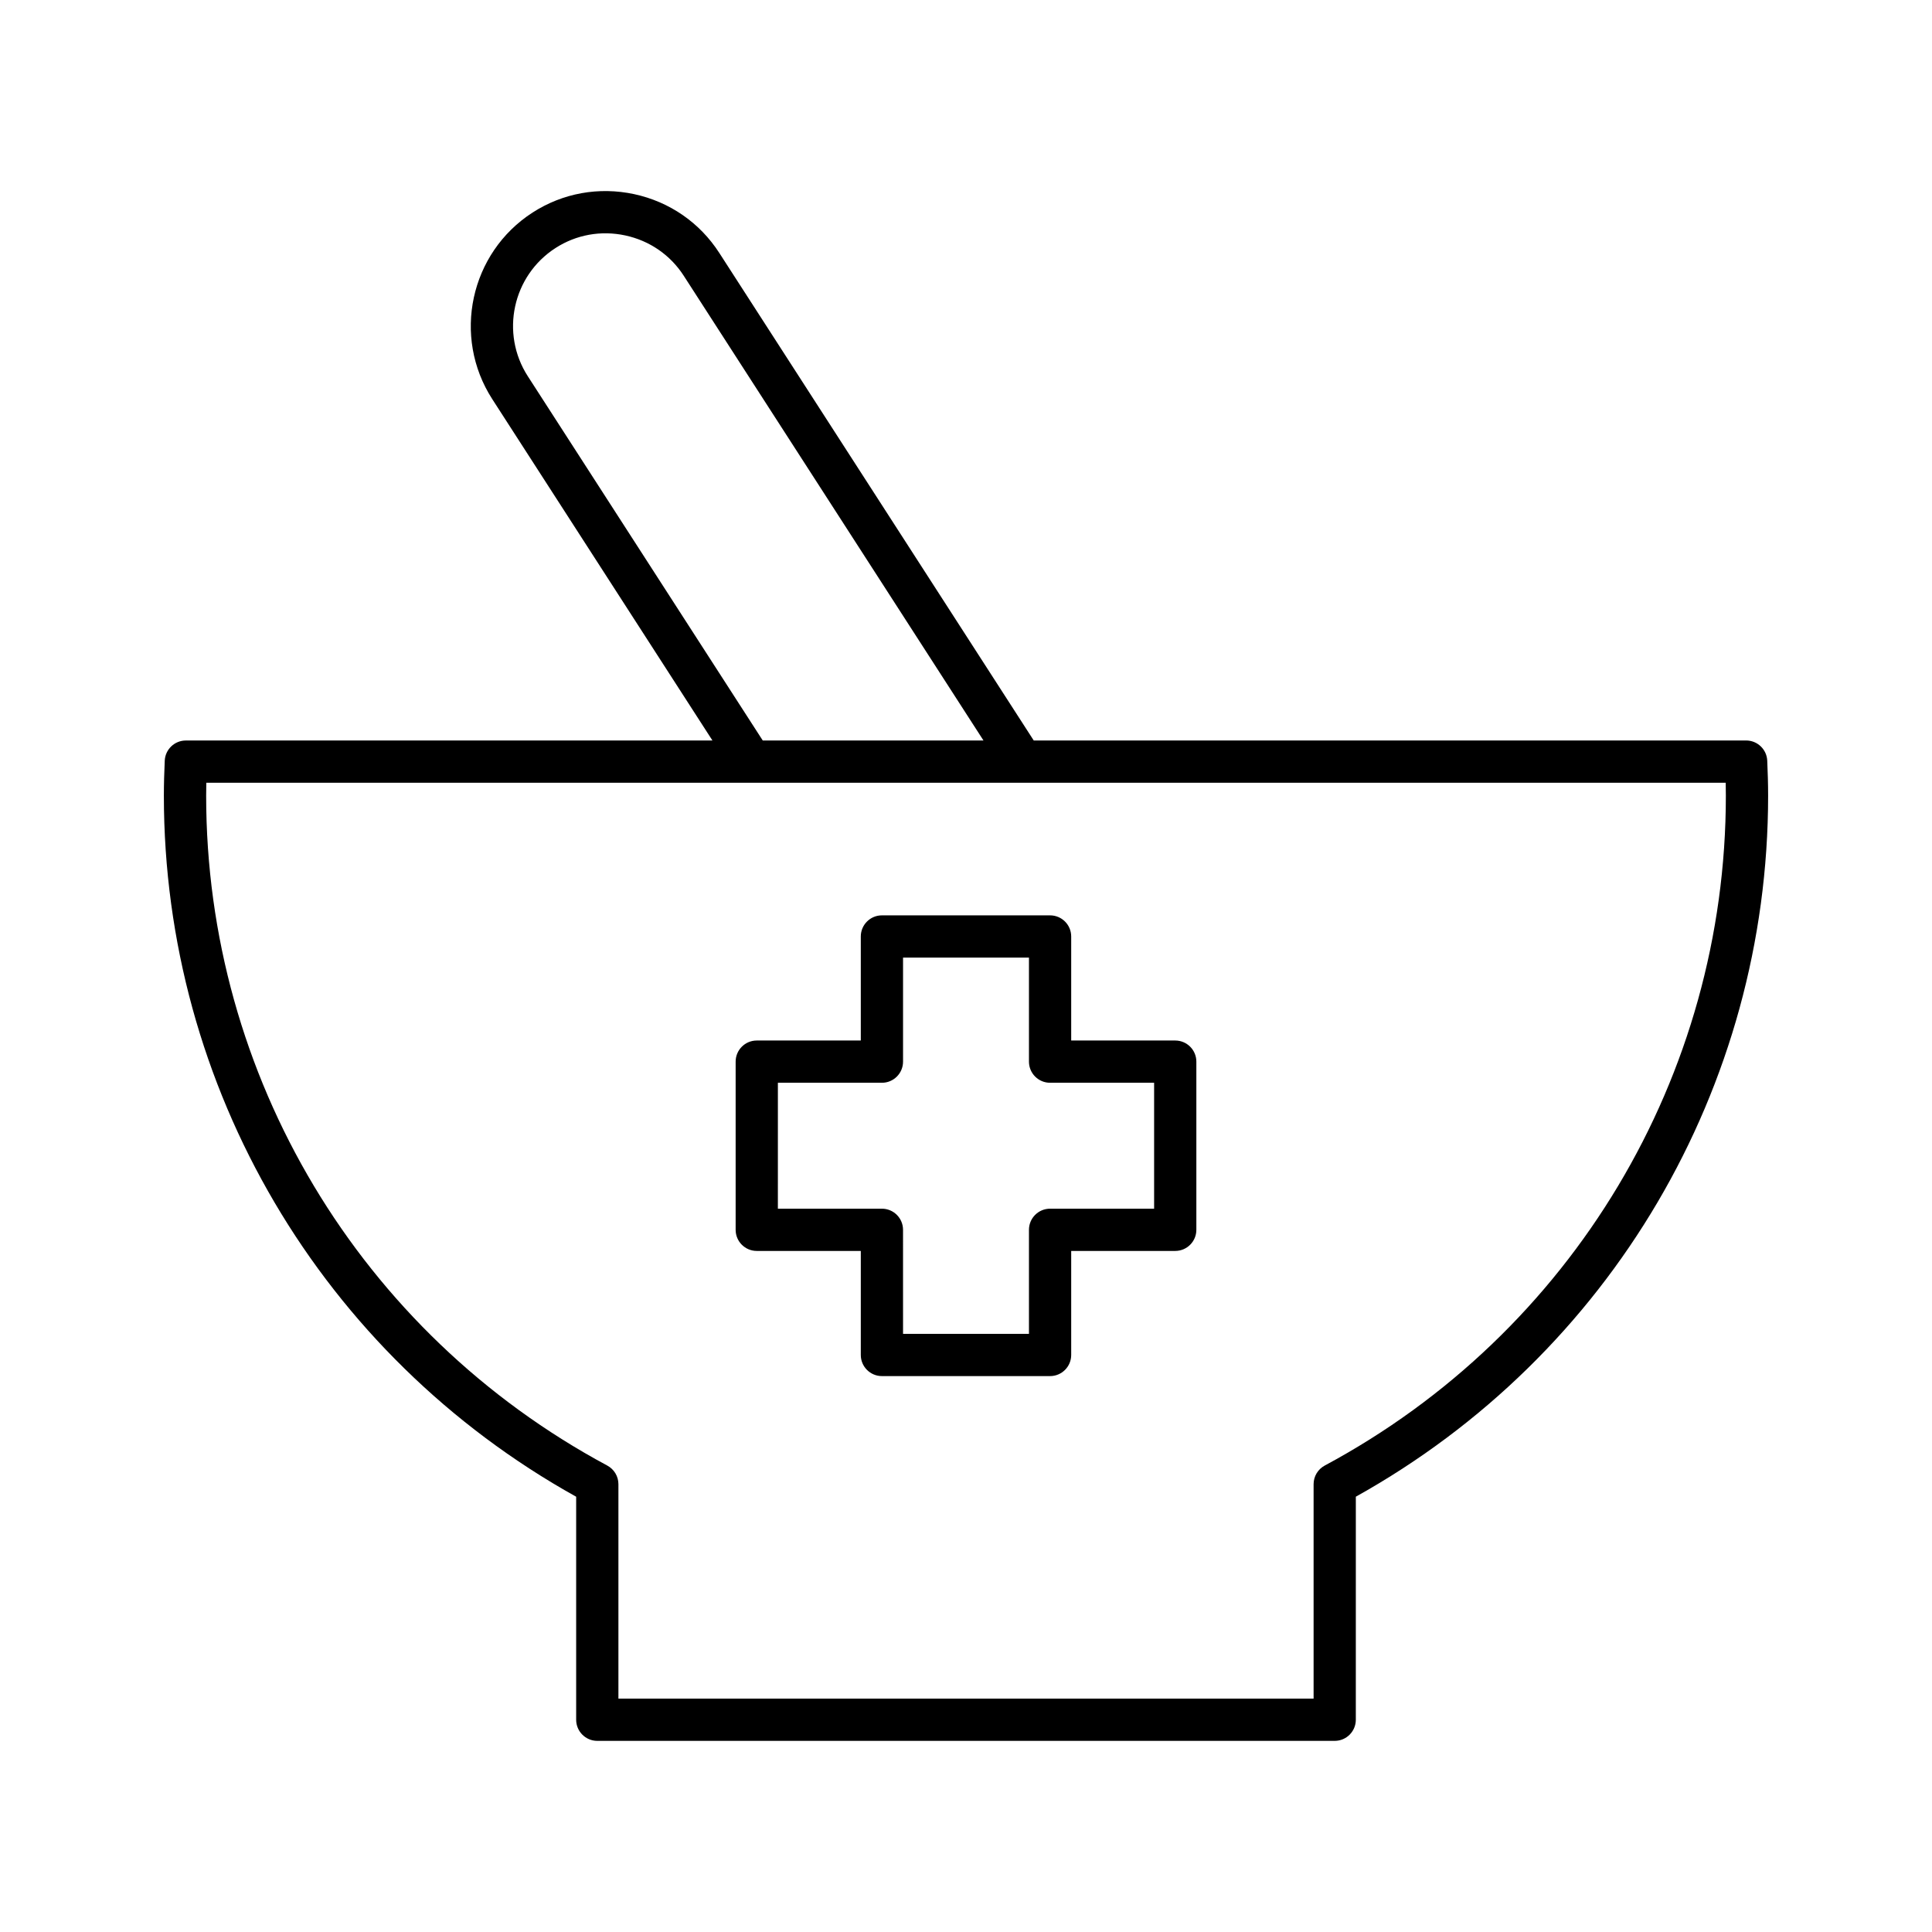 <?xml version="1.0" encoding="UTF-8"?>
<!-- Uploaded to: SVG Repo, www.svgrepo.com, Generator: SVG Repo Mixer Tools -->
<svg fill="#000000" width="800px" height="800px" version="1.1" viewBox="144 144 512 512" xmlns="http://www.w3.org/2000/svg">
 <g>
  <path d="m344.55 475.51h27.57v27.57c0 3.09 2.504 5.598 5.598 5.598h44.562c3.094 0 5.598-2.508 5.598-5.598v-27.57h27.57c3.094 0 5.598-2.508 5.598-5.598v-44.566c0-3.09-2.504-5.598-5.598-5.598h-27.57v-27.57c0-3.09-2.504-5.598-5.598-5.598h-44.562c-3.094 0-5.598 2.508-5.598 5.598v27.57h-27.57c-3.094 0-5.598 2.508-5.598 5.598v44.566c0 3.09 2.504 5.598 5.598 5.598zm5.598-44.566h27.57c3.094 0 5.598-2.508 5.598-5.598v-27.57h33.367v27.57c0 3.09 2.504 5.598 5.598 5.598h27.57v33.371h-27.57c-3.094 0-5.598 2.508-5.598 5.598v27.57h-33.367l-0.004-27.57c0-3.09-2.504-5.598-5.598-5.598h-27.57z"/>
  <path d="m296.69 540.64v59.109c0 3.09 2.504 5.598 5.598 5.598h195.42c3.094 0 5.598-2.508 5.598-5.598l0.004-59.109c67.48-37.582 109.26-108.45 109.26-185.79 0-3.106-0.098-6.188-0.234-9.262-0.133-2.992-2.598-5.352-5.594-5.352l-188.79 0.004-83.352-129.24c-5.168-8.004-13.164-13.523-22.527-15.547-9.352-2.008-18.922-0.293-26.93 4.871-16.582 10.691-21.371 32.875-10.684 49.457l58.344 90.461h-139.55c-2.996 0-5.461 2.359-5.594 5.352-0.137 3.074-0.234 6.156-0.234 9.262 0.004 77.332 41.777 148.21 109.26 185.79zm-12.812-296.93c-7.348-11.391-4.055-26.637 7.336-33.98 5.484-3.535 12.039-4.723 18.5-3.336 6.441 1.391 11.938 5.18 15.477 10.672l79.441 123.17h-58.496zm-85.207 107.72h402.66c0.023 1.137 0.039 2.273 0.039 3.418 0 74.324-40.73 142.35-106.3 177.54-1.82 0.977-2.953 2.871-2.953 4.934v56.828h-184.23v-56.828c0-2.062-1.133-3.957-2.953-4.934-65.574-35.188-106.3-103.21-106.3-177.54 0-1.141 0.016-2.277 0.039-3.414z"/>
 </g>
</svg>